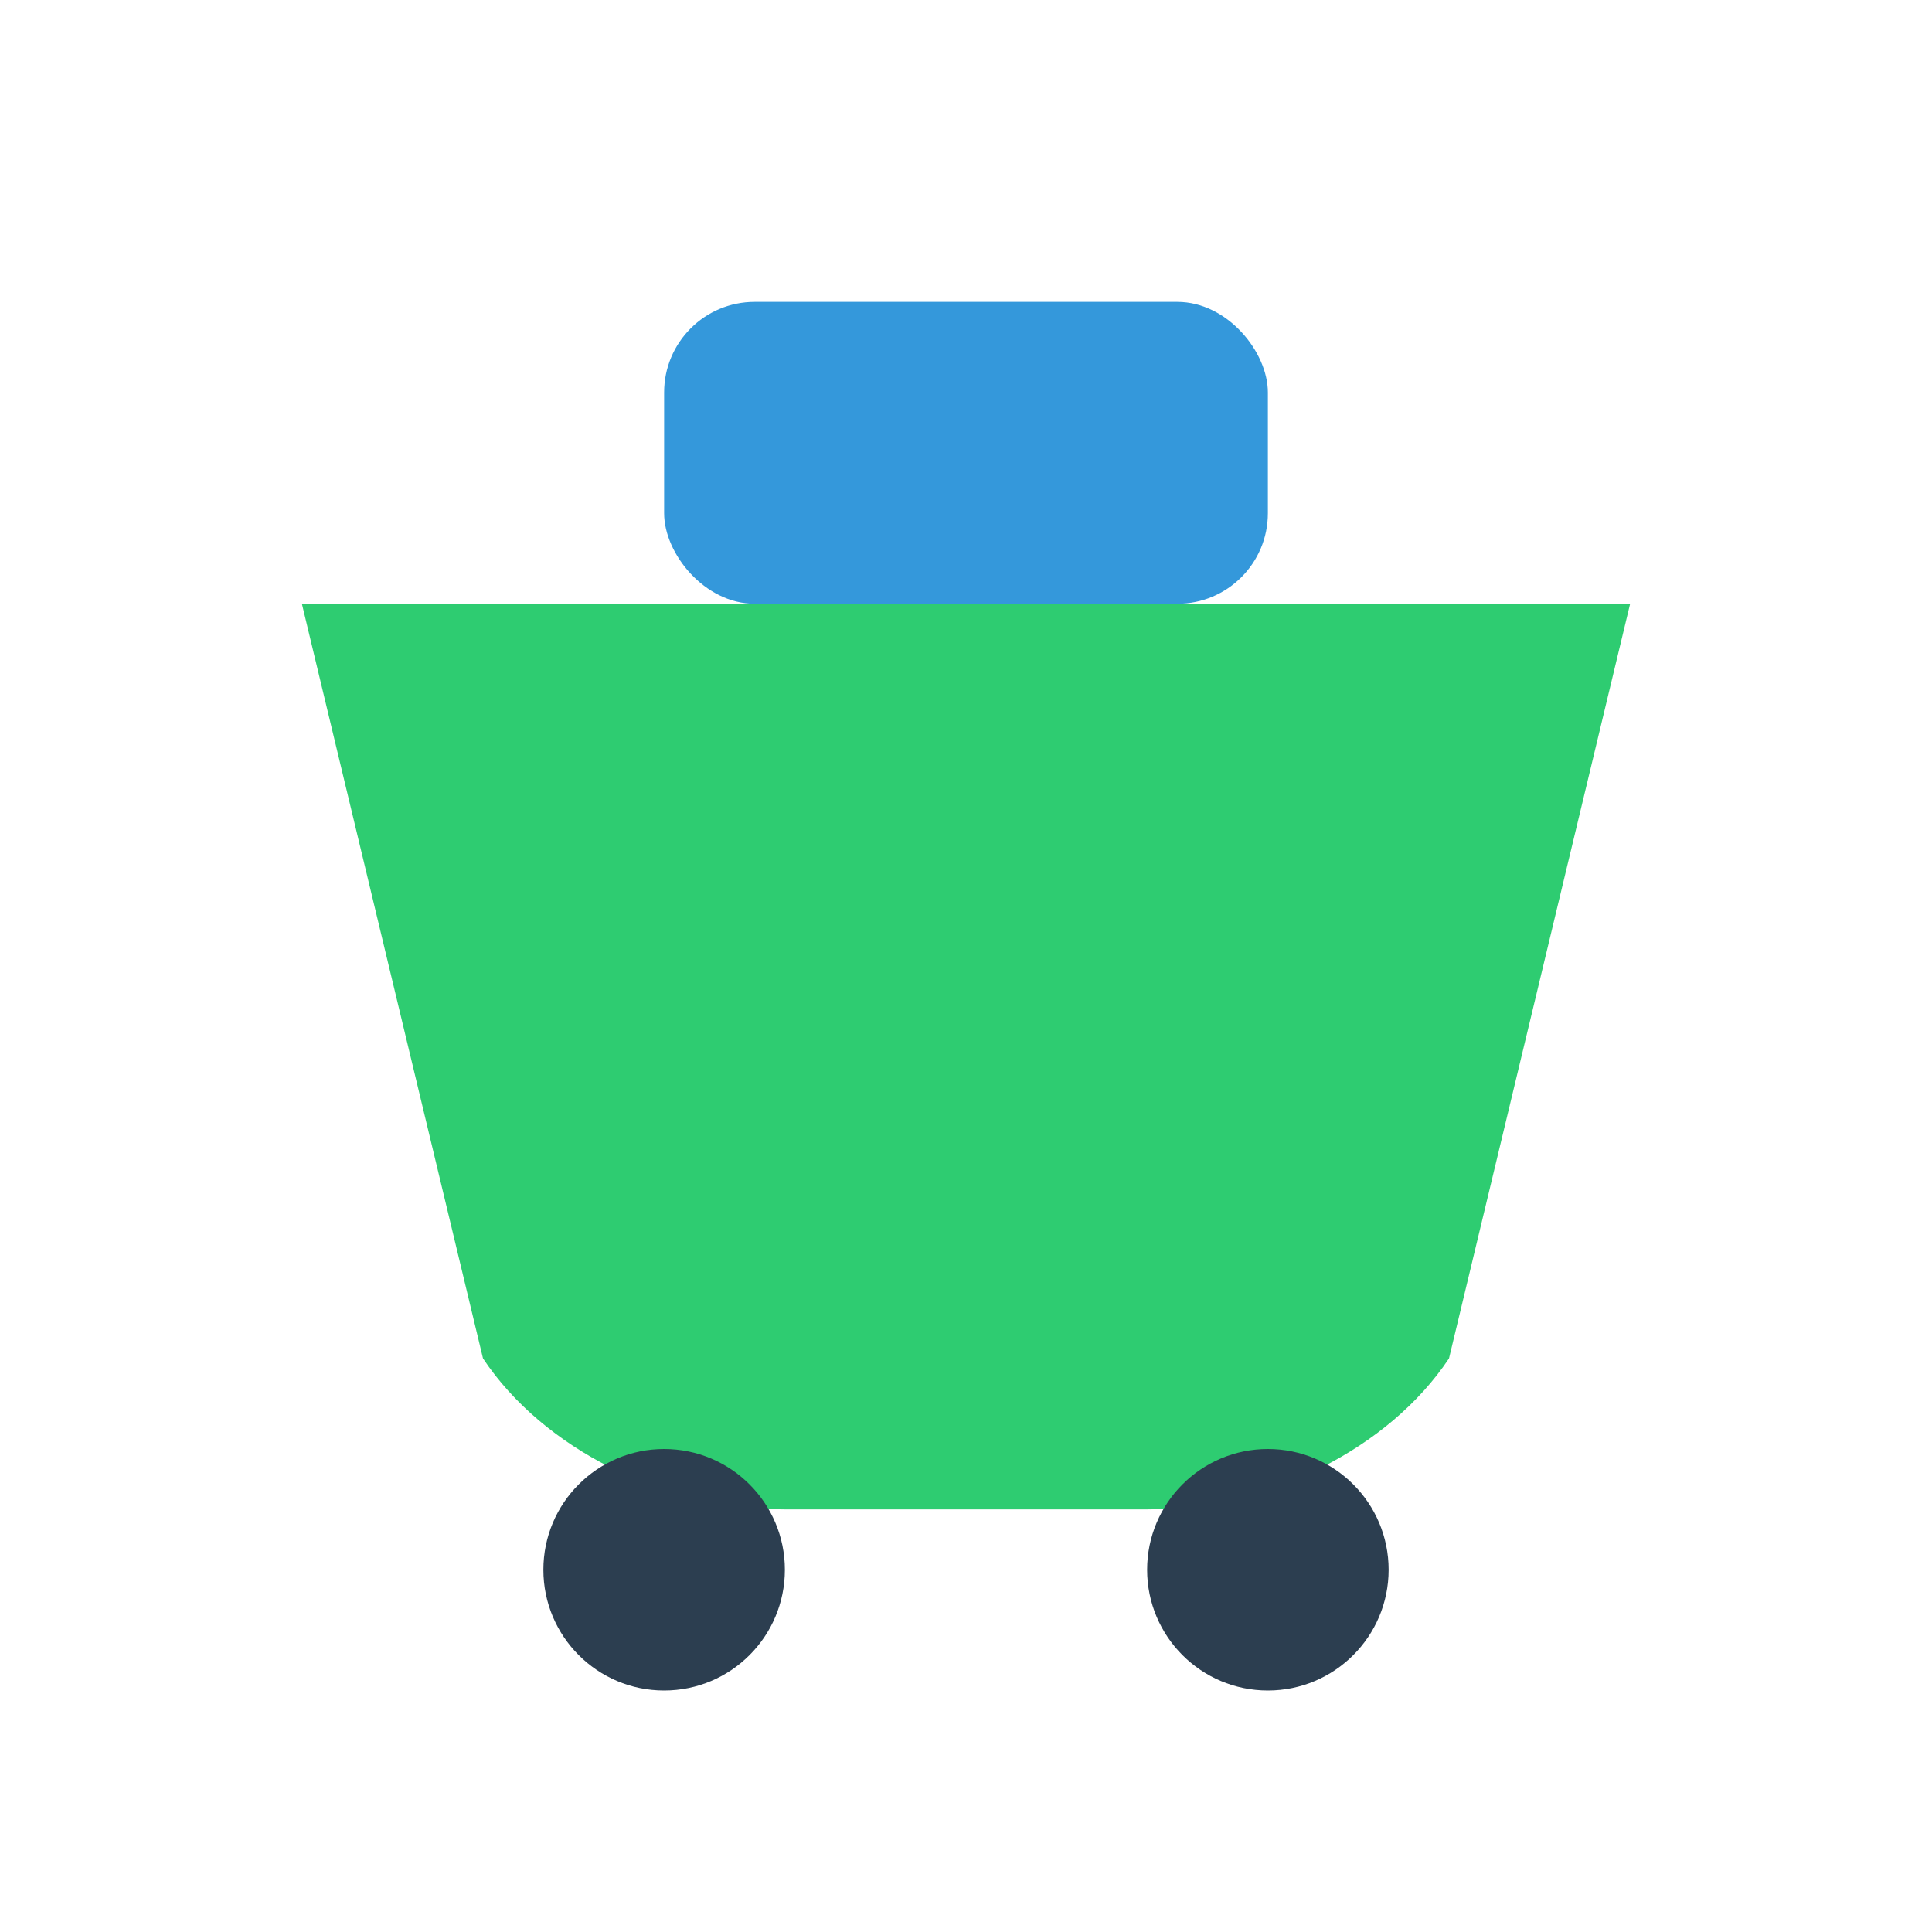 <svg xmlns="http://www.w3.org/2000/svg" viewBox="0 0 64 64">
  <path d="M10 20 L54 20 L48 45 C46 48 42 50 38 50 L26 50 C22 50 18 48 16 45 Z" fill="#2ecc71" />
  <circle cx="22" cy="52" r="4" fill="#2c3e50" />
  <circle cx="42" cy="52" r="4" fill="#2c3e50" />
  <rect x="22" y="10" width="20" height="10" rx="3" fill="#3498db" />
</svg>